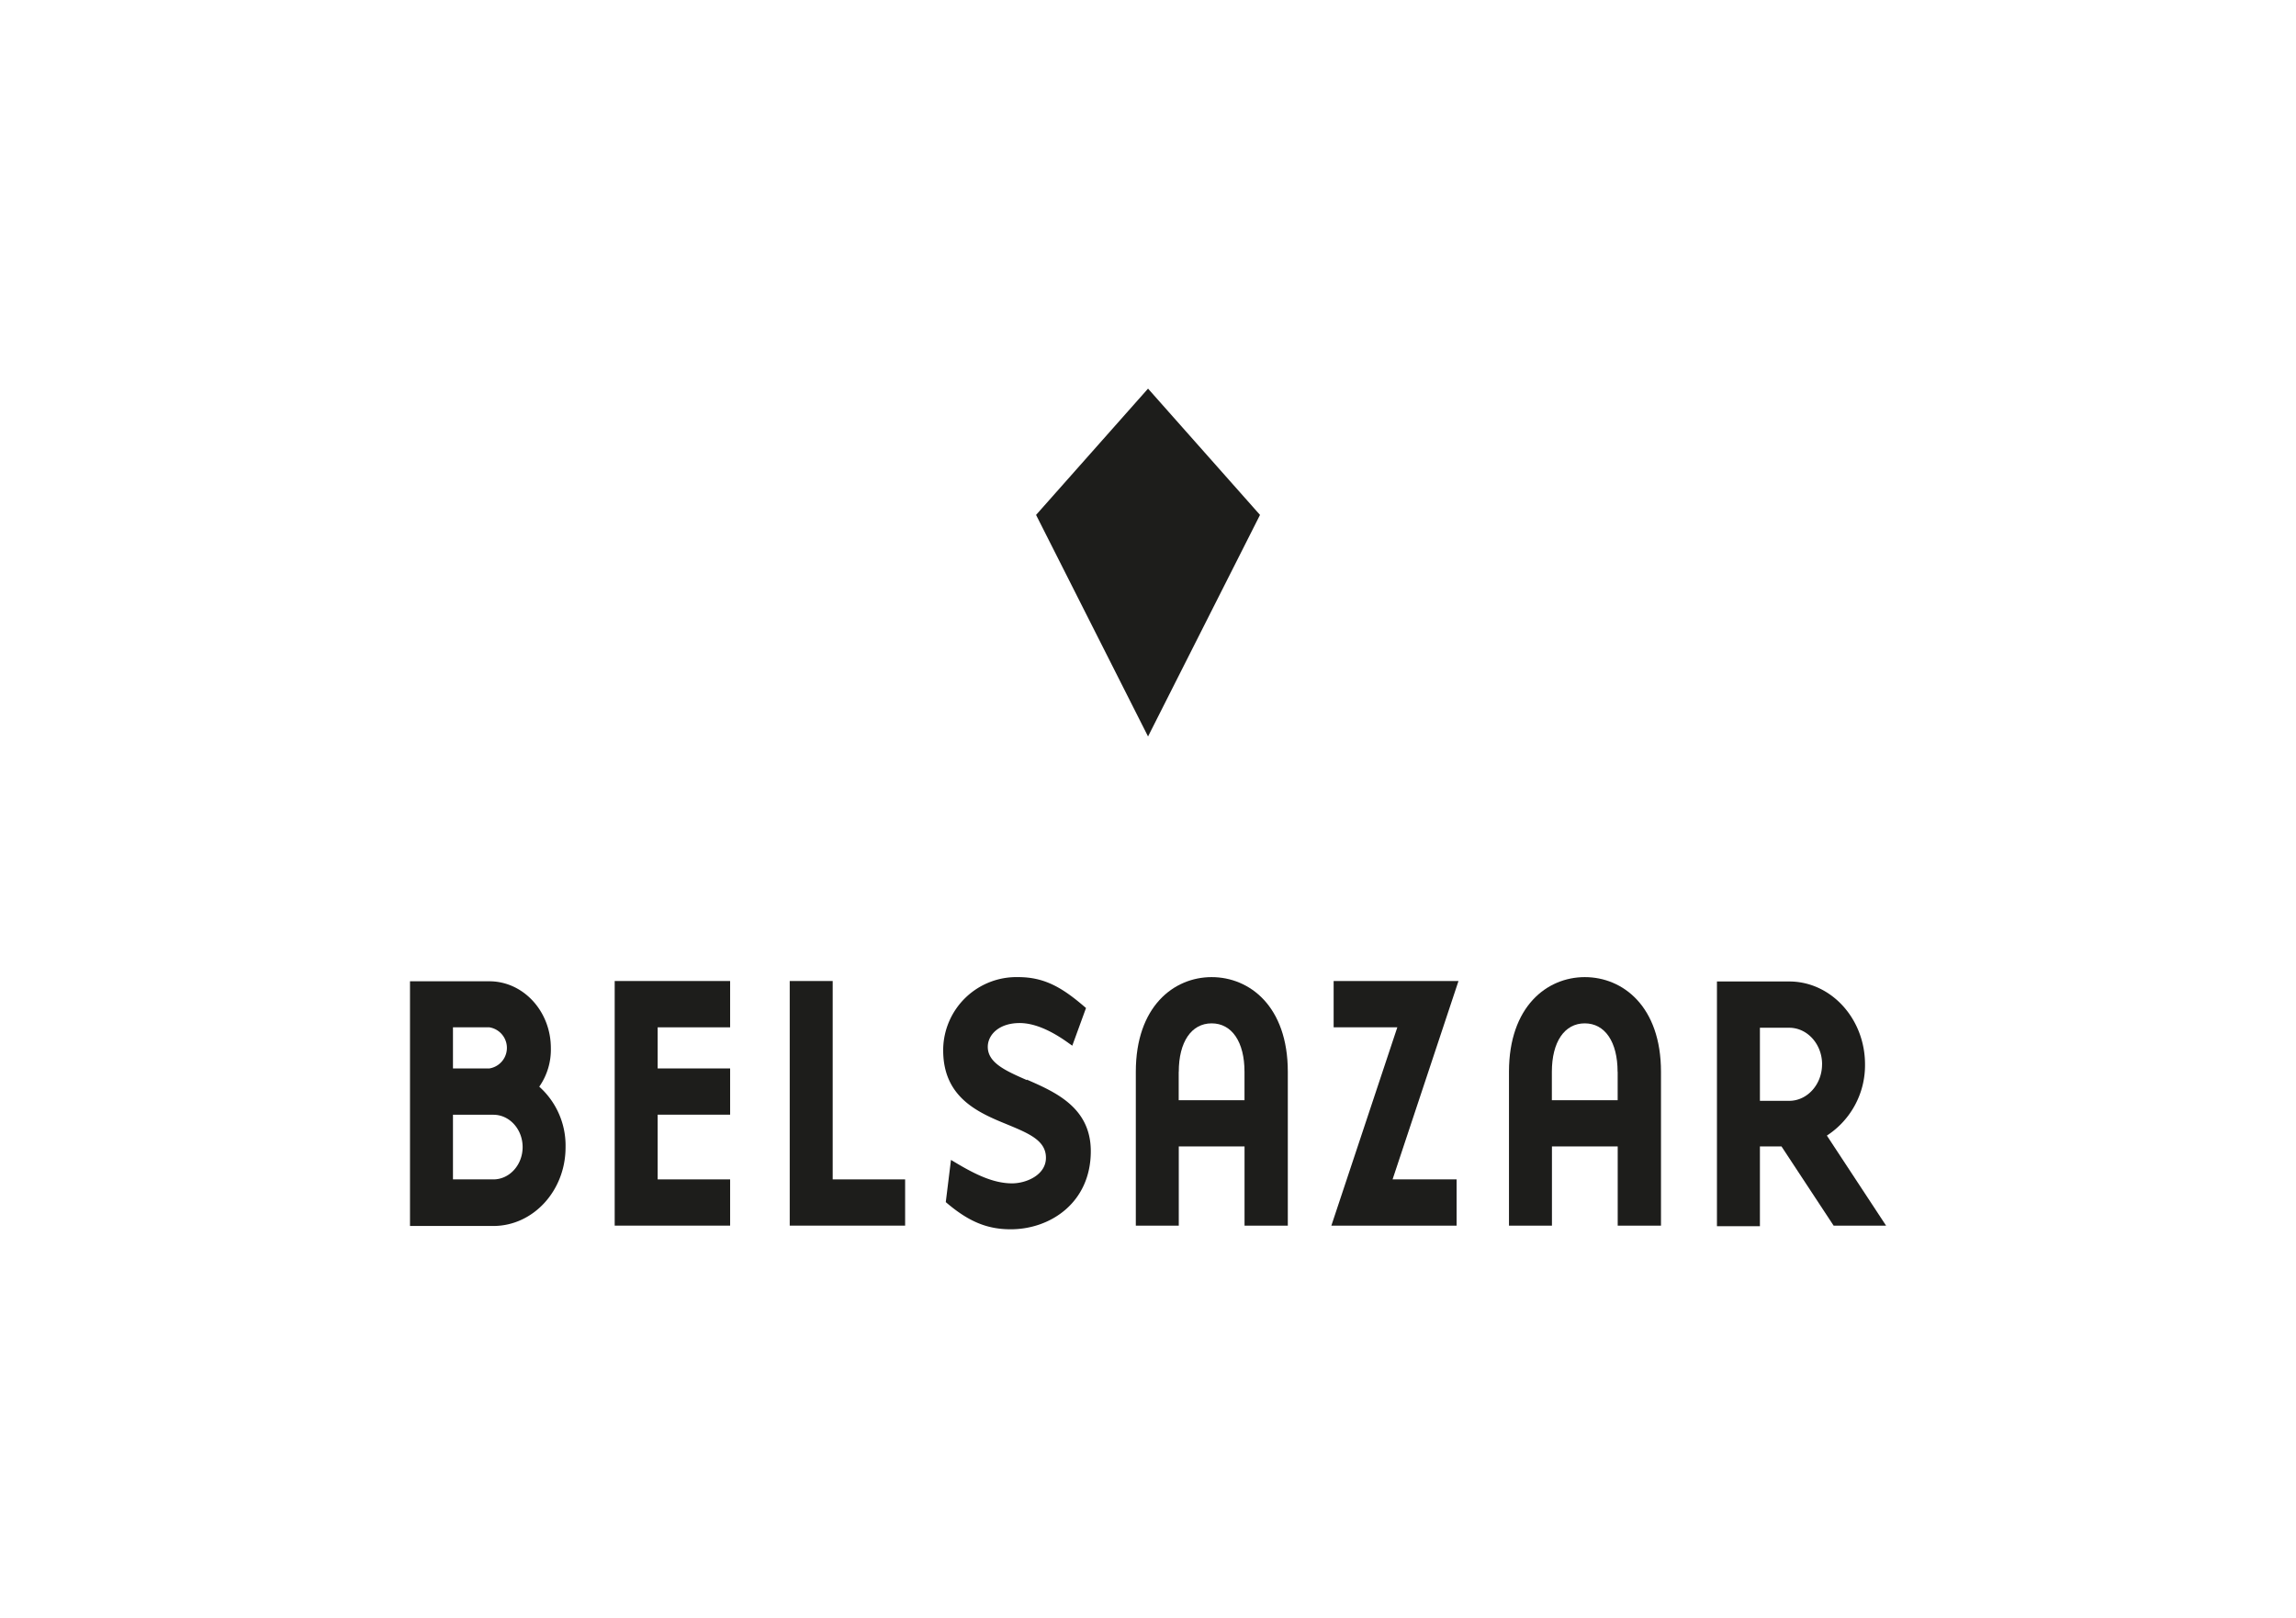 <svg id="Vrstva_1" data-name="Vrstva 1" xmlns="http://www.w3.org/2000/svg" viewBox="0 0 595.28 419.53"><defs><style>.cls-1{fill:#1d1d1b;}</style></defs><title>loga</title><path class="cls-1" d="M139.82,281.77a16.79,16.79,0,0,0,3-10c0-9.56-7.16-17.32-15.95-17.32H106.3v63.45h21.6c10.33,0,18.73-9.14,18.73-20.38a20.45,20.45,0,0,0-6.75-15.68Zm-12.93-4.72h-9.45V266.39h9.45a5.4,5.4,0,0,1,0,10.66m8.61,20.39c0,4.63-3.4,8.38-7.58,8.38H117.44V289.06h10.48c4.18,0,7.58,3.76,7.58,8.38"/><polygon class="cls-1" points="159.37 317.81 189.3 317.81 189.3 305.82 170.51 305.82 170.51 289.04 189.3 289.04 189.3 277.05 170.51 277.05 170.51 266.39 189.3 266.39 189.3 254.38 159.37 254.38 159.37 317.81"/><polygon class="cls-1" points="215.89 254.38 204.75 254.38 204.75 317.81 234.67 317.81 234.67 305.82 215.89 305.82 215.89 254.38"/><path class="cls-1" d="M266.25,280.08c-5.4-2.38-10.15-4.43-10.15-8.63,0-3.06,2.83-6.17,8.27-6.17,3.63,0,7.9,1.74,12.69,5.2l.95.67,3.56-9.77-.46-.39c-5.63-4.82-10.23-7.62-17.08-7.62a19,19,0,0,0-19.49,18.57v.43c0,12.32,9.23,16.2,16.64,19.22,5.61,2.33,10,4.15,10,8.63s-5.13,6.63-8.77,6.63c-4.66,0-9.25-2.13-14.71-5.4l-1.14-.68-1.35,10.94.35.3c5.68,4.8,10.46,6.75,16.48,6.75,10.32,0,20.77-6.94,20.77-20.25,0-11.33-9.2-15.34-16.6-18.57Z"/><path class="cls-1" d="M314.14,253.37c-9.79,0-19.66,7.59-19.66,24.55v39.89h11.14V297.28h17.05v20.53h11.22V277.92c0-17-9.92-24.55-19.75-24.55m-8.52,24.55c0-7.74,3.27-12.56,8.52-12.56s8.52,4.81,8.52,12.56v7.37H305.6v-7.37Z"/><polygon class="cls-1" points="345.77 254.38 345.77 266.39 362.28 266.39 345.18 317.81 377.65 317.81 377.65 305.82 361.05 305.82 378.14 254.38 345.77 254.38"/><path class="cls-1" d="M410.89,253.37c-9.79,0-19.66,7.59-19.66,24.55v39.89h11.14V297.28h17.05v20.53h11.22V277.92c0-17-9.92-24.55-19.75-24.55m8.52,24.55v7.37H402.35v-7.37c0-7.74,3.27-12.56,8.52-12.56s8.52,4.81,8.52,12.56Z"/><path class="cls-1" d="M473.65,294.46A21.73,21.73,0,0,0,483.54,276c0-11.86-8.82-21.5-19.66-21.5H445.15v63.46h11.14V297.28h5.6l13.51,20.53H489ZM472.4,276c0,5.18-3.82,9.45-8.52,9.45h-7.59V266.5h7.6c4.7,0,8.52,4.26,8.52,9.45Z"/><polygon class="cls-1" points="326.68 133.52 297.65 190.97 268.62 133.52 297.65 100.77 326.68 133.52"/></svg>